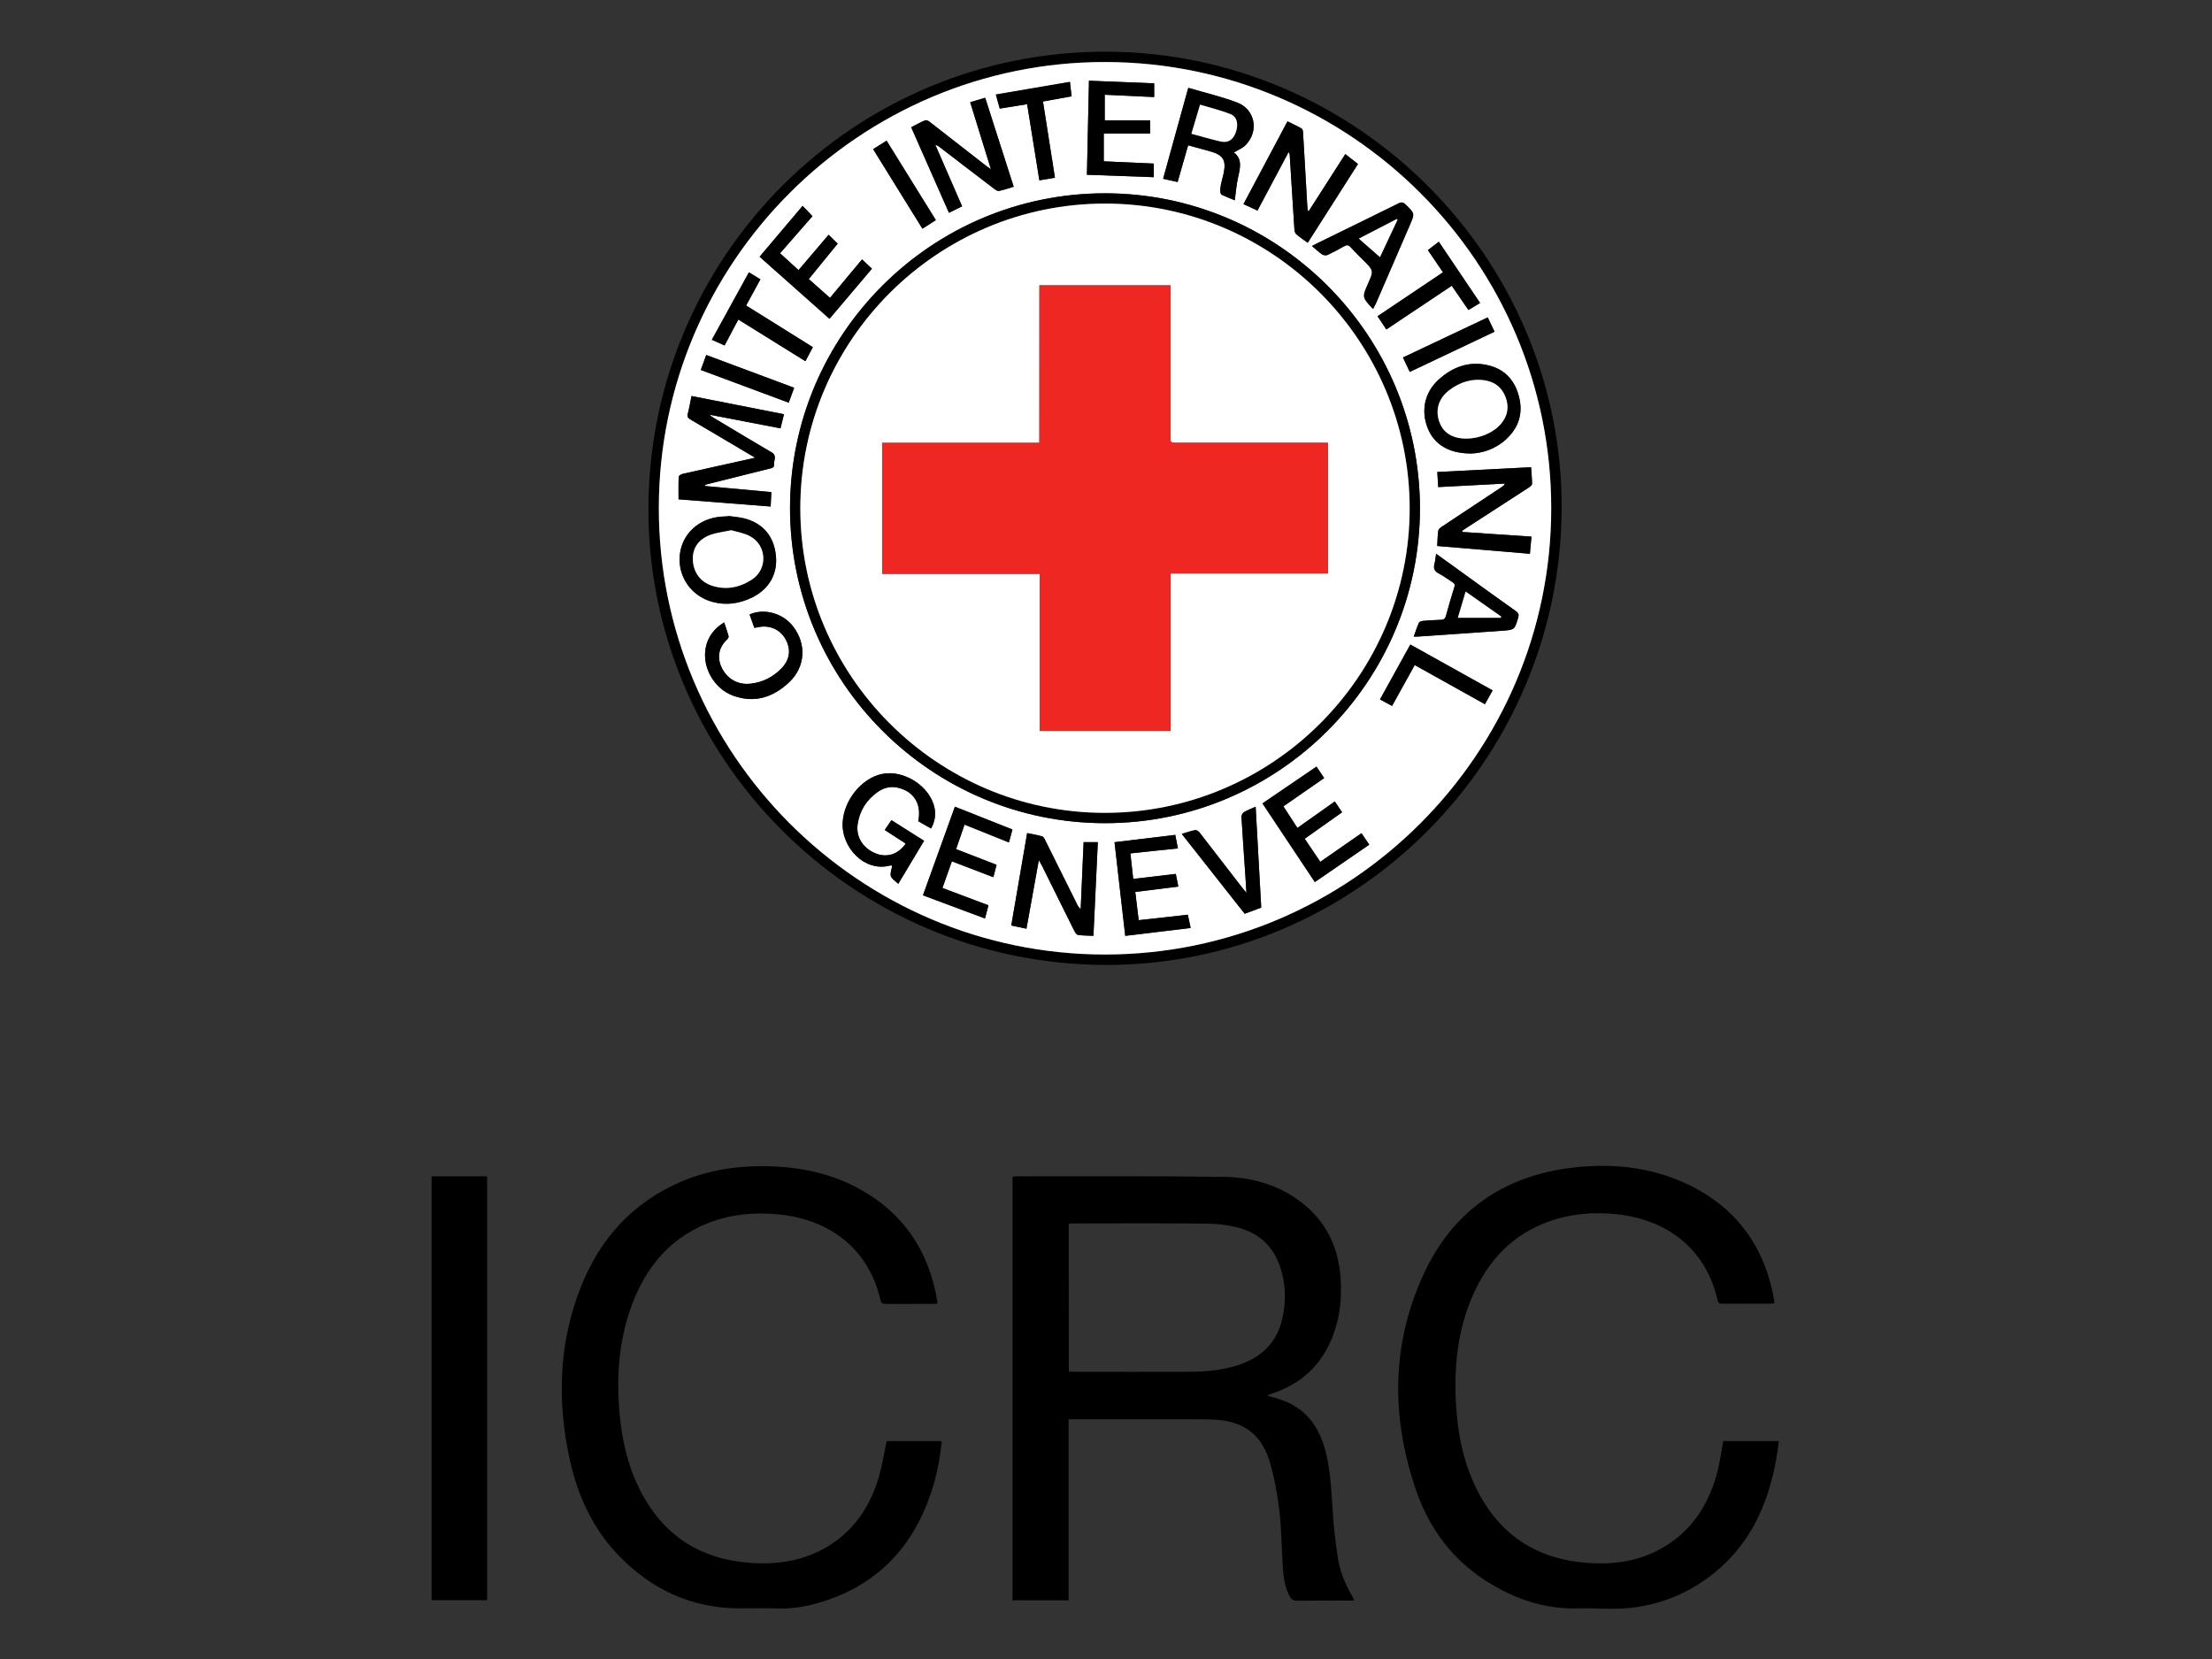 <?xml version="1.0" encoding="UTF-8"?> <svg xmlns="http://www.w3.org/2000/svg" xmlns:xlink="http://www.w3.org/1999/xlink" version="1.1" id="Layer_1" x="0px" y="0px" viewBox="0 0 2272 1704" style="enable-background:new 0 0 2272 1704;" xml:space="preserve"><rect x="0" y="0" width="2272" height="1704" fill="#333333" stroke="none"/> <style type="text/css"> .st0{fill:#FFFFFF;} .st1{fill:#EE2722;} </style> <g> <path d="M1301.8,1433.6c5.5,1.6,10.8,2.9,15.9,4.8c25.8,9.6,38.6,29.7,44.6,55.4c5.2,22.2,5.4,44.9,7.2,67.4 c1.1,13.9,2.9,27.8,5.1,41.6c1.2,7.2,3.6,14.2,6.3,21c2.8,6.7,6.6,13,10.2,19.8c-0.8,0.1-2,0.4-3.2,0.4c-18.7,0-37.3-0.1-56,0.1 c-3.6,0-5.5-1.4-7.1-4.3c-5.7-10.1-6.6-21.2-7.3-32.3c-1.2-18.8-1.2-37.7-3.5-56.3c-2-16.9-5.1-34-10-50.3 c-8.3-27.6-27.2-41.3-56.1-42.7c-12.8-0.6-25.6-0.4-38.5-0.4c-35.1-0.1-70.3,0-105.4,0c-2,0-3.9,0-6.4,0c0,62.1,0,123.8,0,185.9 c-19.4,0-38.3,0-57.6,0c0-144.8,0-289.7,0-435c1-0.2,2.1-0.5,3.2-0.5c71.3,0.1,142.6-0.4,213.9,0.6c30.9,0.4,59.9,9.3,84,29.8 c22.9,19.4,33.9,44.9,35.9,74.4c1.6,25-1.8,49.2-13.7,71.7c-12.2,23.1-31.3,38-55.8,46.3c-1.7,0.6-3.4,1.2-5.1,1.9 C1302.3,1432.7,1302.3,1433,1301.8,1433.6z M1097.8,1408.7c1.9,0.1,3.2,0.3,4.5,0.3c39.8,0,79.6,0.1,119.4,0 c15.9-0.1,31.6-1.4,46.9-5.9c23.6-6.9,40.9-20.7,47.6-45.3c4.7-17.4,4.8-35,0-52.3c-6.3-22.8-20.9-38.2-43.8-44.4 c-10.6-2.9-22-4.2-33-4.3c-45.5-0.5-90.9-0.2-136.4-0.2c-1.8,0-3.5,0.2-5.3,0.3C1097.8,1307.7,1097.8,1358,1097.8,1408.7z"></path> <path d="M910.7,1480.2c18.4,0,37.4,0,56.6,0c-1.9,19.1-5.5,37.4-11.7,55.2c-19,54.7-55,92.3-110.8,109.7c-14.8,4.6-29.9,7.6-45.7,7 c-13-0.5-26-0.1-39-0.1c-49.2,0-90.4-19-124.2-53.8c-27.7-28.5-43.3-63.7-51.4-102.2c-11.6-55.5-10.5-110.6,8.5-164.5 c17.9-50.9,49.4-90.6,98.9-114.3c32.1-15.4,66.2-20.6,101.6-19.2c31.4,1.2,61.4,7.9,89.1,23.1c45.3,24.8,71.1,63.5,79.9,113.9 c0.2,1.1,0.3,2.3,0.4,3.8c-1.3,0.2-2.3,0.4-3.4,0.4c-16.7,0-33.3,0-50,0.1c-2.9,0-4.3-0.7-5.1-3.8c-12.7-55.6-55.6-83.5-104.9-88.2 c-28.9-2.7-56.9,0.7-83.1,13.8c-34.2,17.2-55.2,45.7-68,80.9c-12.6,34.6-15.2,70.5-12.3,106.8c2.2,27.9,8.1,55,20.6,80.3 c23.5,47.5,61.9,72.5,114.6,76.2c26.1,1.8,51.3-1.7,74.5-14.4c29.5-16.2,47.4-41.8,56.8-73.5C906.1,1505.4,908,1493,910.7,1480.2z"></path> <path d="M1769.9,1480.2c19,0,37.9,0,57.2,0c-6.8,56.6-26,106.3-73.7,141c-23.5,17.1-50.2,27.2-78.9,30.3 c-17.6,1.9-35.6,0.1-53.4,0.5c-34.5,1-65.7-9.7-94.3-27.9c-35.4-22.5-59.1-54.7-72.5-93.9c-25.3-74.1-25.4-148.2,7.3-220.1 c29.8-65.5,82.1-102.4,153.8-110.8c44.3-5.2,87.2,0.2,127,21.7c45.2,24.6,70.8,63.3,79.7,113.5c0.2,1.3,0.2,2.6,0.4,4.2 c-1.4,0.1-2.7,0.3-4,0.3c-16.3,0-32.7,0-49,0.1c-3.1,0-4.6-0.5-5.4-4c-12.5-54.5-54.3-82.9-104-88c-23.7-2.4-46.9-0.5-69.4,7.6 c-36.9,13.2-61.5,39.3-77.3,74.4c-15.1,33.5-19.5,69-18.3,105.4c1.2,33.1,6.8,65.3,21.7,95.2c23.4,47,61.7,71.9,114,75.6 c26.5,1.9,51.9-1.6,75.4-14.7c31.6-17.7,49.4-45.8,58.1-80.1C1766.7,1500.7,1768,1490.6,1769.9,1480.2z"></path> <path d="M666,521.5C667,261.8,878.1,52,1137.3,53.1c257.5,1.1,468.2,213.2,466.7,470c-1.5,259-212.4,469.2-469.8,468 C875.4,989.8,665,778.8,666,521.5z M1593.3,522.2c0.1-252.4-205.5-458.2-458.1-458.5c-252-0.3-458.2,205.4-458.5,457.6 c-0.4,252.6,205.6,459,458.1,459.1C1387.1,980.5,1593.2,774.6,1593.3,522.2z"></path> <path d="M443.3,1208.2c19.1,0,37.8,0,57,0c0,145.1,0,290,0,435.4c-18.8,0-37.7,0-57,0C443.3,1498.8,443.3,1353.8,443.3,1208.2z"></path> <path class="st0" d="M1593.3,522.2c-0.1,252.4-206.2,458.3-458.5,458.2c-252.5-0.1-458.5-206.5-458.1-459.1 C677,269.1,883.1,63.4,1135.2,63.7C1387.8,64,1593.5,269.8,1593.3,522.2z M1135.1,845.5c178.1,0,323.3-145.3,323.3-323.5 c0-178.2-145.2-323.4-323.4-323.5c-178.3,0-323.4,144.9-323.6,323.2C811.4,700.2,956.6,845.5,1135.1,845.5z M775.6,470.1 c-2.4,0.6-3.4,0.8-4.4,1c-23.2,5.2-46.5,10.3-69.7,15.5c-1.7,0.4-4.3,1.8-4.4,2.9c-0.4,7.6-0.2,15.2-0.2,23.3 c31.2,2.4,62.8,4.9,94.6,7.4c0.2-5.3,0.4-9.9,0.7-14.8c-23.2-2.1-45.9-4.2-68.6-6.3c0.8-1.3,1.6-1.5,2.3-1.7 c21.3-5.3,42.6-10.7,63.9-16c2.5-0.6,5.6-0.7,5.2-4.6c-0.4-4.2,3.3-8.9-2.6-12.3c-19.7-11.4-39.2-23.3-58.8-35 c-1.4-0.8-2.7-1.7-4-2.6c0.1-0.3,0.2-0.5,0.3-0.8c23.7,4.6,47.5,9.1,71.7,13.8c1.3-5,2.4-9.6,3.6-14.5c-32-6.3-63.4-12.5-95-18.7 c-1.3,6.5-2.3,12.4-3.8,18.2c-0.8,3.1,0.2,4.4,2.7,5.9c20.2,11.9,40.4,23.9,60.6,35.8C771.3,467.6,772.9,468.5,775.6,470.1z M1502.1,546.4c-0.1-0.4-0.2-0.8-0.3-1.2c1.4-1,2.9-2,4.3-2.9c21.4-13.8,42.8-27.6,64.1-41.5c1.4-0.9,3.4-2.5,3.4-3.8 c0-5.6-0.6-11.1-1-17.1c-32.4,1.6-64.1,3.3-96.3,4.9c0.3,5.4,0.6,10.3,0.9,15.5c23.3-1.2,46-2.4,68.6-3.6c-0.9,1.9-2,2.7-3.1,3.4 c-20.5,13.6-41.1,27.2-61.6,40.8c-1.5,1-3.5,2.6-3.8,4.1c-0.7,5.1-0.7,10.2-1.1,15.8c31.9,2.7,63.4,5.3,95.2,8 c0.6-6.2,1.1-11.7,1.6-17.6C1549,549.6,1525.5,548,1502.1,546.4z M1344.4,216.6c-0.4,0-0.8-0.1-1.2-0.1c-0.2-2.5-0.5-4.9-0.6-7.4 c-1.4-24.3-2.8-48.5-4.2-72.8c-0.1-1.5-0.5-3.7-1.4-4.3c-4.7-2.7-9.6-4.9-14.6-7.4c-15.2,28.6-30.1,56.6-45.2,85 c5.1,2.3,9.6,4.5,14.4,6.6c10.8-20.4,21.4-40.2,31.9-60c1,1.2,1.2,2,1.2,2.8c1.6,25.4,3.2,50.8,4.8,76.2c0.1,1.8,0.6,4.1,1.8,5.2 c3.6,3.2,7.6,5.8,11.9,8.9c17.3-27.1,34.3-53.8,51.6-80.9c-4.4-3.5-8.6-6.7-13-10.2C1369.1,178.1,1356.7,197.3,1344.4,216.6z M1113,865c-1,22.9-2,45.8-3,68.7c-1.9-1.5-2.8-3.1-3.6-4.7c-10.9-21.9-21.8-43.8-32.7-65.7c-0.8-1.6-1.8-3.8-3.1-4.2 c-5-1.5-10.2-2.3-15.6-3.4c-5.5,32-10.9,63.3-16.3,94.9c5.4,1.1,10.4,2.2,15.6,3.3c4.2-23.5,8.3-46.3,12.7-70.4 c1.6,2.8,2.5,4.3,3.3,5.8c11.1,22.4,22.1,44.7,33.3,67.1c0.8,1.6,2.3,3.7,3.7,3.9c5,0.7,10.2,0.7,15.8,0.9c1.5-32.2,3-64,4.5-96.2 C1122.4,865,1118,865,1113,865z M935.9,130.7c13.1,29.7,25.9,58.7,38.8,87.9c4.9-2.4,9.1-4.5,13.5-6.7 c-9.4-21.4-18.4-42.3-27.5-63.1c2.1,0.5,3.6,1.5,4.9,2.6c18.6,14.3,37.2,28.6,55.9,42.8c1.3,1,3.3,2.2,4.7,1.9 c5-1.1,9.8-2.8,15-4.3c-9.8-30.7-19.5-60.9-29.3-91.4c-5.5,1.6-10.4,3.1-15.4,4.6c7.1,22.9,14,45.2,21.3,68.9 c-2.5-1.9-3.9-2.8-5.1-3.7c-19.3-15-38.5-30.1-57.9-45.1c-1.2-1-3.5-1.9-4.6-1.5C945.4,125.6,940.9,128.2,935.9,130.7z M1220.5,90.2c-8.8,31.7-17.3,62.4-25.9,93.5c5.1,1.1,9.8,2.2,14.9,3.3c3.6-12.7,7.2-25.1,10.8-37.7c7.9,2.2,15.1,4.2,22.3,6.1 c14,3.8,17.2,9.2,14,23.5c-0.8,3.6-1.9,7.1-2.6,10.7c-0.5,2.4-0.7,4.9-0.7,7.4c0,1.1,0.8,2.8,1.7,3.2c4.6,2.1,9.3,3.9,13.2,5.6 c1.2-8.3,1.7-16.1,3.4-23.6c2.2-9.6,4.5-18.9-4.3-25.5c4.2-2.6,9-4.4,12.1-7.7c13.8-14.2,9.7-36.6-8.7-43.6 C1254.7,99.2,1237.8,95.3,1220.5,90.2z M930.2,866.4c-0.7,1.1-1.1,1.8-1.6,2.4c-7.9,9.5-19,12.3-30,7.4 c-12.7-5.5-19.6-17-17.6-29.9c2.1-13.7,9-24.6,20.2-32.6c6.3-4.5,13.4-6.5,21.3-4.6c16.5,4,24.4,16.9,20.7,34.4 c4.2,2.4,8.5,4.8,13.2,7.5c3.7-6.8,5-13.6,3.6-20.9c-4.4-22.4-31.6-39.9-54.2-35.1c-21.1,4.6-38.7,26.8-40.2,49.3 c-1.7,26.2,22.7,52,49.1,44.6c0.4-0.1,0.9,0.1,1.8,0.3c-0.6,3.7-2.3,7.6-1.4,10.7c0.9,2.9,4.6,5,7.6,7.9 c9.2-15.4,17.8-29.6,26.5-44.2c-11.3-7.2-22.2-14.1-33.5-21.2c-2.4,3.5-4.6,6.7-6.9,10.1C916.1,857.4,923.1,861.8,930.2,866.4z M1510.9,465.8c11.6-0.2,25.2-4.5,36.3-14.9c12.6-11.7,17.3-26.2,13.1-43.1c-4.1-16.7-14.2-28.3-31.1-32.5 c-19.9-4.9-37.2,1.4-51.9,14.9c-14.2,13.1-18,32-10.7,49.9C1473.2,456.5,1488.1,465.8,1510.9,465.8z M748.3,530 c0,0.1,0,0.3-0.1,0.4c-2.5,0.1-5,0.2-7.5,0.4c-23.2,1.8-40.5,17.9-42.5,39.7c-2.1,21.9,11.8,41.8,33.5,47.8 c14.3,3.9,28.1,1.8,41.2-4.7c17.4-8.7,26.1-24.5,24-43.2c-2.2-19.9-13.5-33.1-32.9-37.9C758.9,531.1,753.5,530.7,748.3,530z M1185.1,168c-17.3-0.8-34.5-1.5-51.4-2.3c0-9.9,0-19.2,0-28.5c16.2,0,31.7,0,47.6,0c0-4.2,0-8.3,0-13.6c-15.7,0-31.2,0-46.6,0 c0-9.5,0-17.7,0-26.3c17.2,0.8,33.8,1.6,50.8,2.4c0-5,0-9.2,0-14.1c-22.4-0.9-44.6-1.8-67-2.7c-0.7,32.7-1.4,64.5-2.1,96.6 c23.3,0.8,45.9,1.7,68.7,2.5C1185.1,177,1185.1,172.7,1185.1,168z M780.2,263.7c24,21.4,47.8,42.5,71.8,63.8 c14.8-17.5,29.3-34.5,43.6-51.5c-3.6-3.4-6.9-6.4-10.2-9.5c-10.7,12.9-21.7,26-32.9,39.5c-7.4-6.6-14.5-12.8-21.8-19.3 c10-12.3,19.8-24.2,29.7-36.4c-3.1-3.1-6.1-6-9.3-9.1c-10.3,12.1-20.5,24.1-30.9,36.3c-6.6-6-12.7-11.5-19-17.3 c11.3-12.9,22.2-25.4,33.3-38.1c-3.4-3.6-6.5-6.9-10.1-10.6C809.6,228.8,795.2,246,780.2,263.7z M1340.1,861.5 c13.1-9.3,25.7-18.2,38.4-27.2c-2.7-3.9-5-7.4-7.5-11.1c-13,9.2-25.6,18.1-38.4,27.2c-4.9-7.6-9.5-14.7-14.4-22.2 c14-9.7,27.8-19.2,41.9-29c-2.8-4.1-5.3-7.9-7.9-11.8c-18.7,12.8-37,25.2-55.5,37.8c18.1,27.2,35.8,53.9,53.8,80.8 c18.9-13,37.3-25.6,55.9-38.4c-2.9-4.2-5.4-7.9-8-11.8c-14.3,9.9-28.2,19.6-42.3,29.4C1350.6,877.1,1345.5,869.5,1340.1,861.5z M1039.9,852c-19.8-7.8-39.2-15.5-59.1-23.3c-11,30.6-21.9,60.7-32.8,91c21.6,8,42.4,15.8,63.7,23.8c1.2-4.7,2.4-8.9,3.6-13.5 c-15.9-6-31.4-11.8-47.3-17.8c3.3-9.3,6.4-18.1,9.7-27.4c14.4,5.5,28.3,10.8,42.6,16.3c1.2-4.6,2.2-8.5,3.3-12.7 c-14-5.5-27.6-10.7-41.6-16.1c3-8.5,5.8-16.6,8.7-25.2c15.4,6.2,30.3,12.1,45.6,18.3C1037.6,860.6,1038.7,856.5,1039.9,852z M1207.7,897.6c-14.9,1.8-29.1,3.4-43.8,5.2c-1-8.9-1.9-17.4-2.9-26.2c8.7-0.9,16.6-1.8,24.5-2.6c7.9-0.8,15.8-1.6,24.3-2.5 c-0.9-4.8-1.8-9.1-2.7-13.9c-21,2.5-41.5,5-62.4,7.5c3.7,32.4,7.3,64.1,11,96.2c22.5-2.7,44.6-5.4,67.2-8.1 c-1-4.8-1.9-9.1-2.9-13.6c-17.1,1.9-33.6,3.8-50.5,5.6c-1.2-9.8-2.3-19.1-3.5-29c15-1.9,29.6-3.7,44.2-5.5 C1209.4,905.9,1208.6,902,1207.7,897.6z M1410.5,317.1c0.9-1.9,1.7-3.5,2.4-5.1c11.7-26.9,23.3-53.7,34.9-80.6 c5.3-12.2,5.2-12.1-4.2-21.3c-2.4-2.3-4.1-2.8-7.3-1.2c-28.3,14-56.8,27.9-85.2,41.8c-1.1,0.5-2.2,1.2-3.7,2 c3.8,3.2,6.9,6.2,10.4,8.6c1.4,0.9,4,1.2,5.5,0.6c5.7-2.6,11.4-5.6,16.8-8.8c2.9-1.7,4.8-1.7,7.2,1c4.3,4.8,9,9.3,13.6,13.9 c10,10.1,10,10.1,4.2,23.1c-6.2,14-6.2,14,4.1,25.4C1409.5,316.6,1409.7,316.7,1410.5,317.1z M774.8,644.9c2.1-0.4,3.6-0.7,5.1-0.9 c11.4-1.9,21.7,2.9,27,12.7c5.6,10.3,4.4,20.6-3.8,29.4c-8.8,9.3-19.6,14.8-32.3,16.2c-12.7,1.4-23.4-4.7-29.2-15.8 c-4.9-9.5-4.5-20.7,5.5-29.9c0.8-0.7,1.5-2.4,1.2-3.3c-1.3-4.6-2.9-9.1-4.5-14c-10.4,6.4-16.8,14.9-19,26.3 c-3.7,19.7,8.5,41.7,28,48.9c22,8.2,41.4,1.8,57.8-13.7c16.9-15.9,18-39.7,3.6-57.8c-10.4-13.2-29.5-18.4-44.3-11.8 C771.5,635.6,773.1,640.1,774.8,644.9z M1475.1,568.8c-0.7,4.1-0.9,7.3-1.7,10.3c-1.3,4.7-0.1,7.7,4.4,10c4.9,2.5,9.2,5.9,13.9,8.8 c2.1,1.3,3,2.5,2.1,5.2c-3.1,9.8-6,19.7-8.7,29.7c-0.8,3-2.5,3.8-5.3,3.9c-6.2,0.2-12.3,0.6-18.4,1.1c-1.4,0.1-3.5,0.8-4,1.9 c-2,4.5-3.5,9.2-5.3,14.2c1.8,0,2.9,0.1,4.1,0c28.9-2,57.8-3.9,86.6-6c13-0.9,12.9-1.1,16.5-13.2c1-3.3,0.4-5-2.4-7 c-17-12-33.8-24.2-50.7-36.4C1496.2,583.9,1486.1,576.6,1475.1,568.8z M1289.7,828.6c-4.6,2.1-8.4,3.4-11.8,5.4 c-1.4,0.8-2.8,3.2-2.7,4.8c1.2,20.1,2.6,40.2,4,60.3c0.4,5.5,0.7,11,1.1,17.9c-1.9-2.4-3-3.6-4-4.9c-14.7-19-29.3-38-44-56.9 c-1-1.3-3.2-2.9-4.5-2.7c-4.5,0.8-8.9,2.4-13.9,3.9c21.9,27.8,43.2,54.9,64.6,82c6-2.2,11.4-4.2,17-6.3 C1293.5,897.8,1291.6,863.6,1289.7,828.6z M1055,107c4.2,26.2,8.3,52,12.5,78.1c5.7-1,10.8-1.8,16-2.7 c-4.2-26.4-8.2-52.2-12.3-78.3c10.2-1.9,19.6-3.6,29.4-5.3c-0.6-5.2-1.1-9.9-1.7-14.8c-25.7,4.4-50.7,8.7-76.1,13 c1.5,5.3,2.7,9.8,4,14.4C1036.5,110,1045.5,108.5,1055,107z M834.9,356.6c-23-14.4-45.6-28.5-68.5-42.8c5-9.1,9.7-17.8,14.7-26.9 c-4.1-2.5-7.8-4.8-11.8-7.2c-12.8,23.3-25.4,46.1-38.1,69.3c4.7,2.1,8.8,3.9,13.1,5.8c4.8-9.1,9.4-17.7,14.1-26.6 c23.3,14.4,45.9,28.5,68.9,42.8C829.9,365.9,832.3,361.4,834.9,356.6z M1466.6,256.9c5.4,7.9,10.4,15.2,15.6,22.8 c-22.8,15.3-44.9,30.1-67.2,45.1c3.2,4.9,6,9.1,9,13.6c22.6-15.1,44.7-29.8,67.2-44.9c5.7,8.4,11.4,16.5,17.1,24.9 c4.3-2.5,8-4.8,12-7.2c-14.3-21.1-28.2-41.8-42.4-62.9C1474,251.2,1470.5,253.9,1466.6,256.9z M1429.8,725.1 c7.8-14.1,15.5-27.9,23.3-42c24.2,13.5,48,26.7,72.1,40.2c2.7-4.9,5.2-9.5,7.9-14.2c-28.4-15.8-56.2-31.4-84.5-47.1 c-10.5,19-20.8,37.5-31.2,56.4C1421.7,720.6,1425.6,722.8,1429.8,725.1z M719.8,380c30.4,11.3,60.1,22.4,90.3,33.6 c1.9-5.2,3.7-10.1,5.6-15.3c-30.3-11.3-60.1-22.4-90.3-33.7C723.5,369.9,721.7,374.6,719.8,380z M1448,382 c29.2-13.8,58.1-27.5,87.1-41.3c-2.5-5.3-4.7-9.9-7-14.7c-29.3,13.9-58.1,27.5-87.1,41.2C1443.5,372.4,1445.6,377,1448,382z M896.8,153.2c17,27.4,33.8,54.5,50.7,81.7c4.8-3.1,9.1-5.8,13.8-8.8c-17-27.4-33.7-54.4-50.6-81.6 C905.7,147.6,901.4,150.3,896.8,153.2z"></path> <path d="M1135.1,845.5c-178.5,0-323.7-145.3-323.6-323.7c0.1-178.3,145.3-323.3,323.6-323.2c178.2,0,323.3,145.2,323.4,323.5 C1458.5,700.2,1313.2,845.5,1135.1,845.5z M1135.2,209.1C962.8,209,822.1,349.5,822.1,521.9c-0.1,172.2,140.3,312.8,312.4,313 c172.6,0.2,313.6-140.6,313.5-313C1447.8,349.7,1307.3,209.2,1135.2,209.1z"></path> <path d="M775.6,470.1c-2.7-1.6-4.2-2.5-5.8-3.4c-20.2-12-40.4-24-60.6-35.8c-2.5-1.5-3.5-2.8-2.7-5.9c1.5-5.8,2.5-11.7,3.8-18.2 c31.6,6.2,63,12.4,95,18.7c-1.2,4.9-2.4,9.5-3.6,14.5c-24.2-4.7-47.9-9.2-71.7-13.8c-0.1,0.3-0.2,0.5-0.3,0.8 c1.3,0.9,2.7,1.8,4,2.6c19.6,11.7,39.1,23.5,58.8,35c6,3.5,2.2,8.1,2.6,12.3c0.4,3.9-2.8,3.9-5.2,4.6c-21.3,5.3-42.6,10.7-63.9,16 c-0.8,0.2-1.6,0.4-2.3,1.7c22.7,2.1,45.3,4.1,68.6,6.3c-0.2,4.9-0.4,9.5-0.7,14.8c-31.8-2.5-63.4-5-94.6-7.4 c0-8.1-0.2-15.7,0.2-23.3c0.1-1,2.7-2.5,4.4-2.9c23.2-5.3,46.4-10.4,69.7-15.5C772.2,470.9,773.1,470.7,775.6,470.1z"></path> <path d="M1502.1,546.4c23.5,1.6,46.9,3.2,70.9,4.8c-0.5,5.9-1,11.5-1.6,17.6c-31.8-2.7-63.2-5.3-95.2-8c0.3-5.6,0.3-10.7,1.1-15.8 c0.2-1.5,2.2-3.1,3.8-4.1c20.5-13.7,41.1-27.2,61.6-40.8c1.1-0.7,2.2-1.5,3.1-3.4c-22.7,1.2-45.4,2.4-68.6,3.6 c-0.3-5.2-0.6-10.1-0.9-15.5c32.2-1.6,63.9-3.2,96.3-4.9c0.4,5.9,1,11.5,1,17.1c0,1.3-2,2.8-3.4,3.8 c-21.3,13.9-42.8,27.7-64.1,41.5c-1.5,0.9-2.9,2-4.3,2.9C1501.9,545.7,1502,546,1502.1,546.4z"></path> <path d="M1344.4,216.6c12.4-19.3,24.7-38.6,37.4-58.3c4.5,3.5,8.6,6.7,13,10.2c-17.2,27-34.3,53.8-51.6,80.9 c-4.3-3.1-8.3-5.8-11.9-8.9c-1.2-1.1-1.7-3.4-1.8-5.2c-1.7-25.4-3.2-50.8-4.8-76.2c-0.1-0.8-0.2-1.6-1.2-2.8 c-10.6,19.8-21.1,39.7-31.9,60c-4.8-2.2-9.3-4.3-14.4-6.6c15.1-28.4,30-56.4,45.2-85c5,2.5,10,4.7,14.6,7.4c1,0.6,1.4,2.8,1.4,4.3 c1.5,24.3,2.8,48.5,4.2,72.8c0.1,2.5,0.4,4.9,0.6,7.4C1343.6,216.5,1344,216.6,1344.4,216.6z"></path> <path d="M1113,865c5,0,9.4,0,14.6,0c-1.5,32.2-3,64-4.5,96.2c-5.6-0.3-10.7-0.2-15.8-0.9c-1.4-0.2-2.9-2.3-3.7-3.9 c-11.2-22.3-22.2-44.7-33.3-67.1c-0.8-1.6-1.7-3.1-3.3-5.8c-4.3,24.2-8.5,47-12.7,70.4c-5.3-1.1-10.2-2.1-15.6-3.3 c5.4-31.6,10.8-62.8,16.3-94.9c5.4,1.1,10.6,1.9,15.6,3.4c1.3,0.4,2.3,2.6,3.1,4.2c10.9,21.9,21.8,43.8,32.7,65.7 c0.8,1.6,1.6,3.2,3.6,4.7C1111,910.8,1112,887.9,1113,865z"></path> <path d="M935.9,130.7c5-2.6,9.5-5.1,14.3-7.1c1.2-0.5,3.4,0.5,4.6,1.5c19.3,15,38.6,30.1,57.9,45.1c1.3,1,2.6,1.9,5.1,3.7 c-7.3-23.7-14.2-46.1-21.3-68.9c5.1-1.5,9.9-2.9,15.4-4.6c9.8,30.5,19.4,60.7,29.3,91.4c-5.2,1.6-10,3.3-15,4.3 c-1.4,0.3-3.4-0.9-4.7-1.9c-18.7-14.2-37.3-28.5-55.9-42.8c-1.4-1.1-2.8-2.1-4.9-2.6c9.1,20.8,18.2,41.6,27.5,63.1 c-4.4,2.2-8.6,4.3-13.5,6.7C961.8,189.4,949,160.4,935.9,130.7z"></path> <path d="M1220.5,90.2c17.2,5.1,34.2,9,50.3,15.1c18.5,7,22.6,29.4,8.7,43.6c-3.2,3.3-7.9,5.1-12.1,7.7c8.8,6.6,6.5,15.8,4.3,25.5 c-1.7,7.6-2.3,15.4-3.4,23.6c-4-1.6-8.7-3.4-13.2-5.6c-0.9-0.4-1.6-2.1-1.7-3.2c-0.1-2.5,0.2-5,0.7-7.4c0.7-3.6,1.8-7.1,2.6-10.7 c3.1-14.3-0.1-19.6-14-23.5c-7.2-2-14.4-4-22.3-6.1c-3.6,12.7-7.2,25-10.8,37.7c-5.1-1.1-9.7-2.2-14.9-3.3 C1203.3,152.6,1211.8,121.9,1220.5,90.2z M1223.7,137.4c10.3,2.8,20,5.6,29.8,7.9c7.6,1.8,12.8-1.4,15.6-8.8 c3.3-8.7,1.7-16.6-5.5-19.4c-9.9-3.9-20.4-6.4-31-9.6C1229.5,117.9,1226.7,127.4,1223.7,137.4z"></path> <path d="M930.2,866.4c-7.2-4.6-14.1-9.1-21.5-13.9c2.3-3.4,4.5-6.6,6.9-10.1c11.3,7.1,22.2,14,33.5,21.2 c-8.7,14.6-17.3,28.8-26.5,44.2c-2.9-2.9-6.7-4.9-7.6-7.9c-1-3.1,0.8-7,1.4-10.7c-0.8-0.1-1.3-0.4-1.8-0.3 c-26.3,7.4-50.8-18.5-49.1-44.6c1.5-22.5,19.1-44.7,40.2-49.3c22.6-4.9,49.8,12.7,54.2,35.1c1.4,7.3,0.1,14.1-3.6,20.9 c-4.7-2.7-9-5.1-13.2-7.5c3.6-17.6-4.2-30.5-20.7-34.4c-7.8-1.9-15,0.1-21.3,4.6c-11.2,8-18.1,19-20.2,32.6 c-2,12.9,5,24.4,17.6,29.9c11.1,4.8,22.2,2.1,30-7.4C929.2,868.3,929.5,867.5,930.2,866.4z"></path> <path d="M1510.9,465.8c-22.8,0-37.6-9.3-44.3-25.6c-7.3-17.9-3.5-36.9,10.7-49.9c14.7-13.5,32-19.9,51.9-14.9 c16.9,4.2,27,15.8,31.1,32.5c4.2,16.9-0.5,31.3-13.1,43.1C1536.1,461.3,1522.5,465.5,1510.9,465.8z M1505.9,450.5 c14,0,27.9-5.9,35.7-15.2c6.8-8.1,8.5-17.1,4.9-27.1c-3.6-10-10.8-15.9-21.2-17.6c-13.6-2.2-25.8,1.7-36.6,9.9 c-11,8.3-14.7,20.1-10.6,32.2C1482.1,444.4,1491.7,450.5,1505.9,450.5z"></path> <path d="M748.3,530c5.3,0.8,10.6,1.1,15.7,2.3c19.4,4.8,30.7,18,32.9,37.9c2.1,18.7-6.6,34.5-24,43.2c-13.1,6.5-26.9,8.6-41.2,4.7 c-21.7-5.9-35.5-25.9-33.5-47.8c2.1-21.7,19.3-37.8,42.5-39.7c2.5-0.2,5-0.2,7.5-0.4C748.2,530.2,748.3,530.1,748.3,530z M751.2,544.6c-7.6,1.6-14.3,2.4-20.6,4.4c-12.6,4.2-19.2,13.3-19,25.2c0.2,13.1,7.5,23.6,20,27.5c14.5,4.6,28.2,1.7,40.6-6.3 c16.6-10.8,15.5-35.3-1.9-44.7C764.3,547.5,757.2,546.4,751.2,544.6z"></path> <path d="M1185.1,168c0,4.7,0,9,0,14c-22.8-0.8-45.4-1.6-68.7-2.5c0.7-32.1,1.4-63.9,2.1-96.6c22.4,0.9,44.6,1.8,67,2.7 c0,4.8,0,9.1,0,14.1c-16.9-0.8-33.6-1.6-50.8-2.4c0,8.6,0,16.9,0,26.3c15.4,0,30.9,0,46.6,0c0,5.3,0,9.4,0,13.6 c-15.9,0-31.4,0-47.6,0c0,9.3,0,18.6,0,28.5C1150.6,166.5,1167.8,167.2,1185.1,168z"></path> <path d="M780.2,263.7c15-17.7,29.4-34.8,44.2-52.3c3.5,3.7,6.7,7.1,10.1,10.6c-11.2,12.8-22.1,25.3-33.3,38.1 c6.4,5.8,12.5,11.3,19,17.3c10.4-12.2,20.6-24.2,30.9-36.3c3.2,3.2,6.2,6,9.3,9.1c-10,12.2-19.7,24.1-29.7,36.4 c7.3,6.5,14.4,12.7,21.8,19.3c11.2-13.4,22.2-26.6,32.9-39.5c3.4,3.1,6.6,6.1,10.2,9.5c-14.4,17-28.8,34.1-43.6,51.5 C828,306.1,804.3,285.1,780.2,263.7z"></path> <path d="M1340.1,861.5c5.4,8,10.5,15.6,16,23.7c14.1-9.8,28-19.4,42.3-29.4c2.6,3.9,5.1,7.5,8,11.8c-18.6,12.8-37,25.4-55.9,38.4 c-17.9-26.9-35.7-53.6-53.8-80.8c18.5-12.6,36.7-25.1,55.5-37.8c2.6,3.9,5.2,7.7,7.9,11.8c-14.2,9.8-27.9,19.3-41.9,29 c4.9,7.5,9.5,14.6,14.4,22.2c12.8-9.1,25.4-17.9,38.4-27.2c2.5,3.7,4.9,7.2,7.5,11.1C1365.8,843.3,1353.2,852.3,1340.1,861.5z"></path> <path d="M1039.9,852c-1.2,4.5-2.3,8.6-3.6,13.2c-15.3-6.1-30.2-12.1-45.6-18.3c-3,8.6-5.8,16.7-8.7,25.2 c14,5.4,27.6,10.7,41.6,16.1c-1.1,4.2-2.1,8.1-3.3,12.7c-14.3-5.5-28.1-10.8-42.6-16.3c-3.3,9.3-6.4,18.1-9.7,27.4 c15.9,6,31.5,11.8,47.3,17.8c-1.2,4.6-2.4,8.9-3.6,13.5c-21.3-8-42.2-15.7-63.7-23.8c10.9-30.3,21.8-60.4,32.8-91 C1000.7,836.5,1020.1,844.2,1039.9,852z"></path> <path d="M1207.7,897.6c0.9,4.3,1.7,8.2,2.6,13c-14.7,1.8-29.2,3.6-44.2,5.5c1.2,9.9,2.4,19.3,3.5,29c16.9-1.9,33.4-3.7,50.5-5.6 c1,4.5,1.9,8.8,2.9,13.6c-22.6,2.7-44.7,5.4-67.2,8.1c-3.7-32.1-7.3-63.8-11-96.2c20.9-2.5,41.4-5,62.4-7.5 c0.9,4.7,1.7,9.1,2.7,13.9c-8.5,0.9-16.4,1.7-24.3,2.5c-7.9,0.8-15.8,1.7-24.5,2.6c1,8.8,1.9,17.3,2.9,26.2 C1178.7,901.1,1192.8,899.4,1207.7,897.6z"></path> <path d="M1410.5,317.1c-0.7-0.4-0.9-0.5-1-0.6c-10.3-11.4-10.3-11.4-4.1-25.4c5.7-13,5.7-13-4.2-23.1c-4.6-4.6-9.3-9.1-13.6-13.9 c-2.4-2.7-4.3-2.7-7.2-1c-5.5,3.2-11.1,6.1-16.8,8.8c-1.5,0.7-4.2,0.4-5.5-0.6c-3.5-2.4-6.7-5.4-10.4-8.6c1.5-0.8,2.6-1.5,3.7-2 c28.4-13.9,56.8-27.7,85.2-41.8c3.1-1.6,4.9-1.1,7.3,1.2c9.4,9.2,9.5,9.1,4.2,21.3c-11.6,26.9-23.3,53.8-34.9,80.6 C1412.2,313.6,1411.3,315.2,1410.5,317.1z M1417.4,264.1c5.7-12.1,11.9-25.3,18.1-38.6c-0.3-0.2-0.6-0.4-0.9-0.6 c-12.7,6.6-25.3,13.1-38.9,20.1C1403.3,251.8,1410.3,257.9,1417.4,264.1z"></path> <path d="M774.8,644.9c-1.7-4.9-3.3-9.3-4.9-13.8c14.8-6.6,33.9-1.4,44.3,11.8c14.4,18.1,13.2,41.9-3.6,57.8 c-16.4,15.5-35.8,21.9-57.8,13.7c-19.5-7.2-31.7-29.2-28-48.9c2.2-11.4,8.6-19.9,19-26.3c1.6,5,3.3,9.4,4.5,14 c0.3,0.9-0.4,2.6-1.2,3.3c-10,9.2-10.4,20.4-5.5,29.9c5.8,11.2,16.5,17.2,29.2,15.8c12.7-1.4,23.6-7,32.3-16.2 c8.3-8.8,9.5-19.1,3.8-29.4c-5.3-9.8-15.7-14.6-27-12.7C778.4,644.3,777,644.5,774.8,644.9z"></path> <path d="M1475.1,568.8c10.9,7.9,21,15.2,31.1,22.4c16.9,12.2,33.7,24.4,50.7,36.4c2.8,2,3.4,3.7,2.4,7 c-3.6,12.1-3.5,12.3-16.5,13.2c-28.9,2.1-57.8,4-86.6,6c-1.1,0.1-2.3,0-4.1,0c1.8-5,3.3-9.7,5.3-14.2c0.5-1,2.6-1.7,4-1.9 c6.1-0.5,12.3-0.9,18.4-1.1c2.8-0.1,4.5-0.9,5.3-3.9c2.7-9.9,5.6-19.8,8.7-29.7c0.9-2.7,0-3.9-2.1-5.2c-4.7-2.9-9-6.3-13.9-8.8 c-4.5-2.3-5.7-5.3-4.4-10C1474.2,576,1474.5,572.9,1475.1,568.8z M1497.4,634.5c15.1,0,29.6,0,44.2,0c0.1-0.4,0.1-0.9,0.2-1.3 c-12-8.4-23.9-16.9-36.4-25.6C1502.6,617.1,1500,625.8,1497.4,634.5z"></path> <path d="M1289.7,828.6c1.9,35,3.8,69.2,5.7,103.7c-5.6,2.1-11.1,4.1-17,6.3c-21.4-27.1-42.7-54.3-64.6-82c5.1-1.5,9.4-3.1,13.9-3.9 c1.3-0.2,3.5,1.3,4.5,2.7c14.7,18.9,29.4,37.9,44,56.9c1,1.3,2,2.5,4,4.9c-0.4-6.9-0.7-12.4-1.1-17.9c-1.4-20.1-2.8-40.2-4-60.3 c-0.1-1.6,1.3-4,2.7-4.8C1281.3,832,1285.1,830.6,1289.7,828.6z"></path> <path d="M1055,107c-9.5,1.5-18.5,3-28.1,4.6c-1.3-4.6-2.5-9.2-4-14.4c25.4-4.3,50.4-8.6,76.1-13c0.6,4.9,1.1,9.5,1.7,14.8 c-9.8,1.8-19.2,3.5-29.4,5.3c4.1,26,8.2,51.9,12.3,78.3c-5.3,0.9-10.3,1.7-16,2.7C1063.3,159,1059.2,133.2,1055,107z"></path> <path d="M834.9,356.6c-2.6,4.9-5,9.4-7.7,14.4c-22.9-14.2-45.6-28.3-68.9-42.8c-4.7,8.9-9.3,17.5-14.1,26.6 c-4.3-1.9-8.4-3.8-13.1-5.8c12.8-23.2,25.3-46,38.1-69.3c4,2.4,7.8,4.7,11.8,7.2c-5,9.1-9.7,17.8-14.7,26.9 C789.3,328,811.9,342.2,834.9,356.6z"></path> <path d="M1466.6,256.9c3.9-3,7.4-5.7,11.2-8.6c14.2,21.1,28.2,41.7,42.4,62.9c-4,2.4-7.8,4.6-12,7.2c-5.7-8.3-11.3-16.5-17.1-24.9 c-22.5,15-44.6,29.8-67.2,44.9c-3-4.5-5.8-8.7-9-13.6c22.3-15,44.5-29.8,67.2-45.1C1477,272.1,1472,264.8,1466.6,256.9z"></path> <path d="M1429.8,725.1c-4.2-2.3-8.1-4.4-12.4-6.7c10.4-18.8,20.7-37.4,31.2-56.4c28.2,15.7,56.1,31.3,84.5,47.1 c-2.7,4.8-5.2,9.3-7.9,14.2c-24.1-13.5-47.9-26.7-72.1-40.2C1445.3,697.2,1437.7,710.9,1429.8,725.1z"></path> <path d="M719.8,380c1.9-5.3,3.7-10.1,5.6-15.4c30.1,11.2,60,22.4,90.3,33.7c-1.9,5.2-3.7,10.1-5.6,15.3 C779.9,402.3,750.1,391.3,719.8,380z"></path> <path d="M1448,382c-2.3-5-4.5-9.6-7-14.8c29-13.7,57.8-27.3,87.1-41.2c2.3,4.8,4.5,9.4,7,14.7C1506.1,354.4,1477.2,368.1,1448,382z "></path> <path d="M896.8,153.2c4.6-2.9,8.9-5.6,13.8-8.7c16.9,27.2,33.6,54.2,50.6,81.6c-4.7,3-9,5.7-13.8,8.8 C930.6,207.7,913.8,180.6,896.8,153.2z"></path> <path class="st0" d="M1135.2,209.1c172.1,0.1,312.6,140.7,312.7,312.8c0.1,172.4-140.8,313.2-313.5,313 c-172.1-0.2-312.5-140.9-312.4-313C822.1,349.5,962.8,209,1135.2,209.1z M1067.6,293.1c0,54,0,107.6,0,161.8 c-54.3,0-107.8,0-161.5,0c0,45,0,89.5,0,134.5c54,0,107.5,0,161.8,0c0,54.2,0,107.9,0,161.4c45.1,0,89.5,0,134.4,0 c0-53.9,0-107.5,0-161.7c54.2,0,107.9,0,161.6,0c0-45.1,0-89.5,0-134.3c-2.3,0-4.3,0-6.2,0c-49.6,0-99.3,0-148.9,0 c-6.6,0-6.6,0-6.6-6.4c0-49.8,0-99.6,0-149.4c0-1.9,0-3.9,0-5.9C1157.1,293.1,1112.7,293.1,1067.6,293.1z"></path> <path class="st0" d="M1223.7,137.4c3-10,5.8-19.5,8.9-29.9c10.6,3.2,21.1,5.7,31,9.6c7.2,2.8,8.8,10.7,5.5,19.4 c-2.8,7.4-8,10.6-15.6,8.8C1243.7,143,1234,140.2,1223.7,137.4z"></path> <path class="st0" d="M1505.9,450.5c-14.2,0-23.8-6.1-27.7-17.7c-4.1-12.1-0.5-23.9,10.6-32.2c10.8-8.1,23-12.1,36.6-9.9 c10.4,1.7,17.5,7.6,21.2,17.6c3.6,10,1.9,19-4.9,27.1C1533.8,444.6,1519.8,450.5,1505.9,450.5z"></path> <path class="st0" d="M751.2,544.6c6,1.8,13.1,2.9,19.1,6.1c17.5,9.4,18.5,33.9,1.9,44.7c-12.4,8-26.1,10.9-40.6,6.3 c-12.5-3.9-19.8-14.4-20-27.5c-0.2-11.8,6.4-20.9,19-25.2C736.9,547,743.6,546.2,751.2,544.6z"></path> <path class="st0" d="M1417.4,264.1c-7.1-6.2-14.1-12.4-21.7-19c13.6-7,26.2-13.6,38.9-20.1c0.3,0.2,0.6,0.4,0.9,0.6 C1429.2,238.8,1423,252,1417.4,264.1z"></path> <path class="st0" d="M1497.4,634.5c2.6-8.7,5.2-17.4,8-26.9c12.4,8.8,24.4,17.2,36.4,25.6c-0.1,0.4-0.1,0.9-0.2,1.3 C1527.1,634.5,1512.5,634.5,1497.4,634.5z"></path> <path class="st1" d="M1067.6,293.1c45.1,0,89.5,0,134.5,0c0,2.1,0,4,0,5.9c0,49.8,0,99.6,0,149.4c0,6.4,0,6.4,6.6,6.4 c49.6,0,99.3,0,148.9,0c2,0,3.9,0,6.2,0c0,44.9,0,89.3,0,134.3c-53.7,0-107.3,0-161.6,0c0,54.2,0,107.8,0,161.7 c-44.9,0-89.3,0-134.4,0c0-53.6,0-107.2,0-161.4c-54.3,0-107.8,0-161.8,0c0-45,0-89.5,0-134.5c53.7,0,107.2,0,161.5,0 C1067.6,400.8,1067.6,347.1,1067.6,293.1z"></path> </g> </svg> 